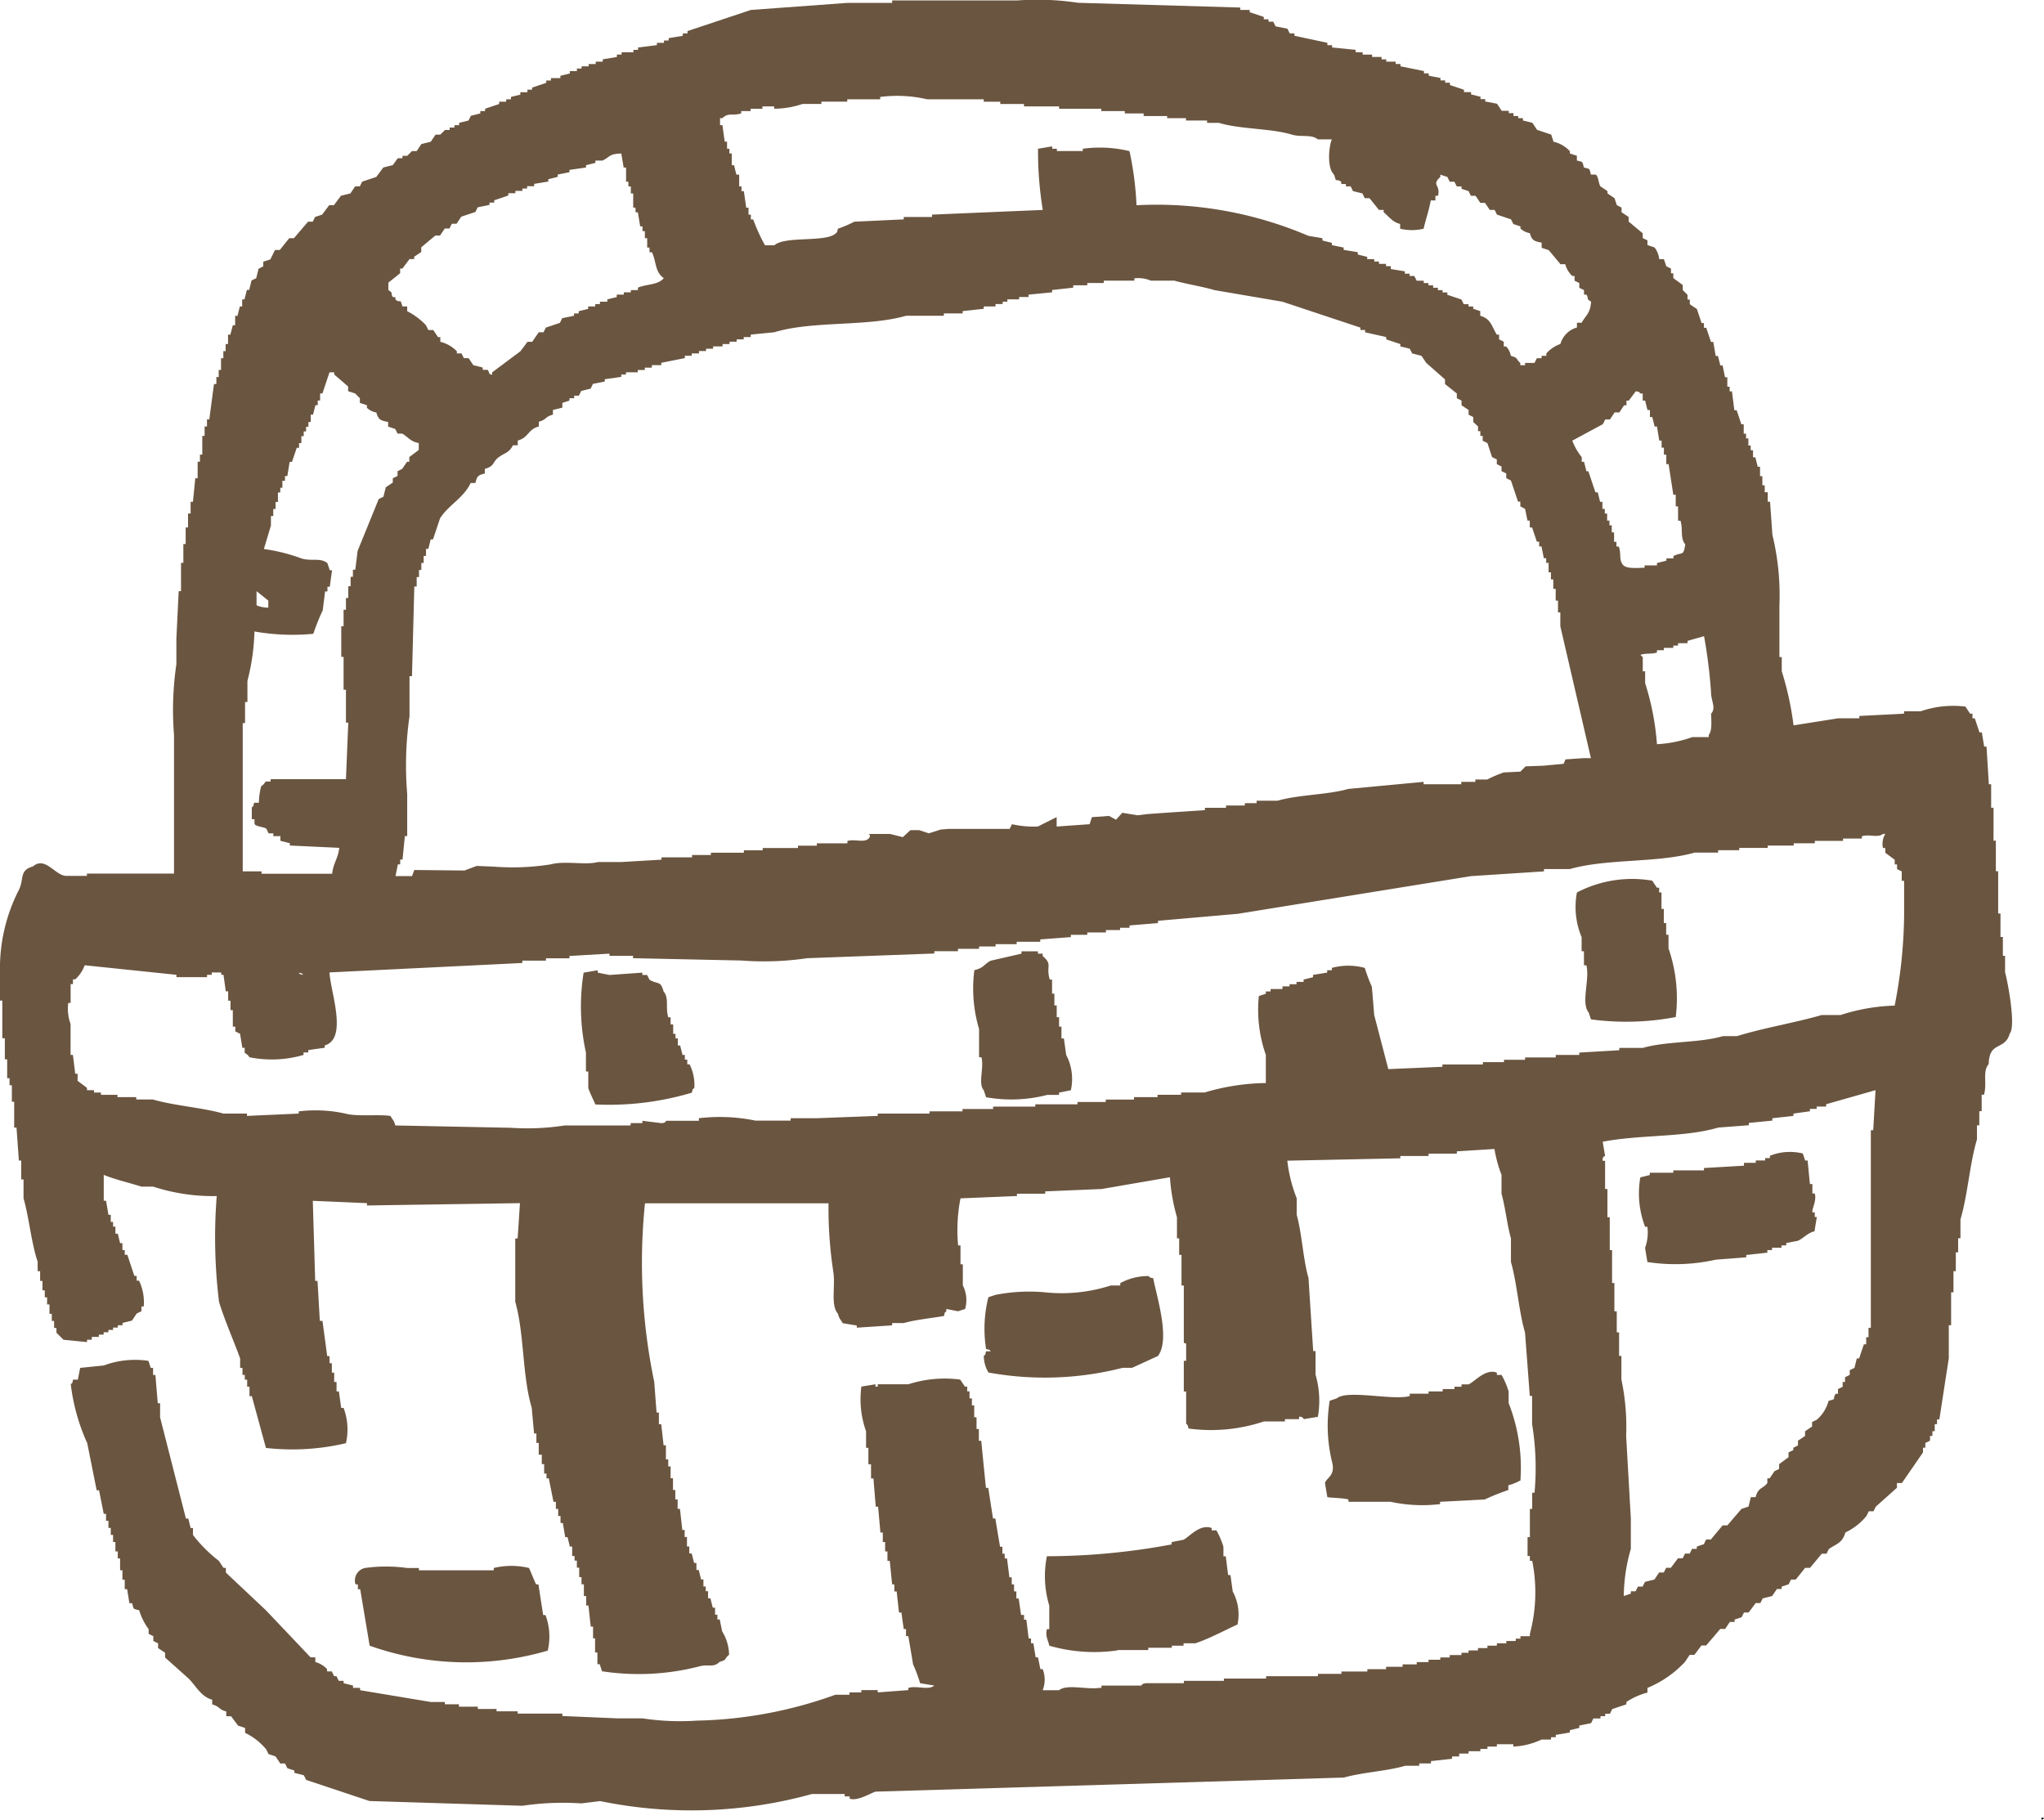 <svg height="34.505" viewBox="0 0 38.752 34.505" width="38.752" xmlns="http://www.w3.org/2000/svg"><g fill-rule="evenodd"><path d="m40.035 2.686a.607.607 0 0 1 .313.179v.044l.134.044v.09c.123.032.1.012.133.133.124.032.1.013.134.134h.09c.054.034.053.171.089.223l.134.09v.044l.133.09.045.133.089.045v.089l.134.089v.087l.267.223v.09l.09.044v.089l.134.045a.432.432 0 0 1 .089.223h.089l.045.133.089.045v.089h.044v.09l.179.133v.096l.09.089v.09h.044v.089l.134.09.089.267h.045v.09h.044l.089.267h.044l.045.267h.044l.044.179h.044l.045.224h.044v.179h.044v.089h.044l.045.357h.044l.089.267h.045v.179h.044v.09h.044v.133h.044v.09h.044v.134h.045c.014.06.029.119.044.179h.044v.179h.044v.172h.045v.133h.057v.179h.044c.015.209.03.417.044.625a4.851 4.851 0 0 1 .134 1.339v.982h.044v.267a5.881 5.881 0 0 1 .224 1.027l.847-.134h.4v-.044l.848-.044v-.045h.315a1.893 1.893 0 0 1 .848-.089l.089.134h.045v.089h.044l.089.267h.045c.014.09.029.179.044.268h.044q.023.357.044.714h.044v.446h.045v.624h.044v.58h.044v.8h.044v.446h.045v.357h.042v.313c.047.163.21 1.018.089 1.16-.094.332-.388.132-.4.58-.123.144-.025.359-.089.58h-.044v.313h-.045v.267h-.044v.268c-.137.455-.175 1.053-.313 1.517v.356h-.044v.268h-.044v.357h-.044v.4h-.045v.625h-.044v.625l-.179 1.16h-.044v.09h-.044v.134h-.044v.089h-.045v.09l-.089.044v.09h-.044v.089l-.4.58h-.094v.09l-.4.357c-.015.029-.03.059-.044.089h-.09l-.044.089a1.158 1.158 0 0 1 -.4.313c-.056.2-.163.211-.313.313l-.044.089h-.09l-.223.268h-.092l-.179.223h-.09l-.044.089-.134.045v.044h-.089l-.09.134-.179.044-.044.089h-.089l-.134.179h-.088l-.045.09-.133.044v.044h-.09l-.089.134h-.093l-.267.313h-.09l-.133.178h-.09l-.089.134a2.026 2.026 0 0 1 -.711.492v.089a1.3 1.3 0 0 0 -.4.179v.044l-.268.09-.044.089h-.089v.045h-.09v.044h-.134l-.044.089-.223.045v.044l-.179.044v.044l-.267.045v.044h-.09v.044h-.179a1.377 1.377 0 0 1 -.536.134v-.045h-.312v.045h-.179v.044h-.134v.044h-.223v.044h-.179v.055h-.134v.044l-.4.044v.044h-.223v.045h-.268c-.335.1-.813.124-1.16.223l-8.879.267c-.1.03-.337.184-.491.134v-.044h-.095v-.045h-.62a8.564 8.564 0 0 1 -4.016.134l-.357.044a5.215 5.215 0 0 0 -1.116.045l-2.9-.09-1.2-.4-.045-.089-.179-.045v-.044l-.133-.044-.045-.09h-.089l-.09-.133-.133-.045-.044-.089a1.175 1.175 0 0 0 -.4-.313v-.093l-.133-.044-.134-.179h-.09v-.09c-.153-.039-.114-.092-.267-.134v-.089c-.213-.057-.31-.265-.446-.4l-.447-.4v-.09l-.133-.089v-.09l-.09-.044v-.091l-.089-.045v-.089a1.155 1.155 0 0 1 -.179-.357c-.124-.032-.1-.013-.134-.134h-.051c-.015-.089-.03-.179-.044-.267h-.045v-.179h-.044v-.179h-.044v-.223h-.044v-.134h-.045v-.179h-.044v-.134h-.044v-.133h-.044v-.134h-.045v-.133h-.044l-.089-.446h-.045l-.179-.893a3.79 3.79 0 0 1 -.312-1.116c.051-.051.018 0 .044-.089h.09c.014-.075.029-.149.044-.223l.446-.045a1.7 1.7 0 0 1 .848-.088l.044.134h.044v.133h.044l.045.536h.044v.268l.49 1.919h.045l.044.179h.044v.131a2.635 2.635 0 0 0 .491.491l.089.134h.044v.089l.759.714.847.893h.09v.089a.481.481 0 0 1 .223.134v.044h.089l.044.09h.045l.044.089h.091v.044l.179.045v.044h.134v.044l1.339.223h.268v.044h.267v.045h.357v.044h.356v.044h.4v.044h.847v.045l1.027.044h.49a4.678 4.678 0 0 0 1.027.044 8.188 8.188 0 0 0 2.633-.491h.267v-.044h.224v-.044h.312v.044l.58-.044v-.042c.167-.047.383.05.491-.044l-.268-.045a2.676 2.676 0 0 0 -.133-.357c-.03-.178-.06-.357-.09-.535h-.044v-.134h-.043c-.015-.1-.03-.209-.044-.313h-.046l-.044-.4h-.044v-.134h-.042l-.045-.446h-.044v-.179h-.044v-.179h-.044v-.179h-.045q-.022-.245-.044-.49h-.044q-.023-.268-.044-.536h-.046v-.268h-.05v-.312h-.044v-.313a1.8 1.8 0 0 1 -.089-.848l.267-.044v.044h.044v-.044h.58a2.242 2.242 0 0 1 .982-.089l.089.133h.044v.09h.044v.134h.045v.133h.044v.224h.044v.223h.044v.223h.045q.044.446.089.893h.044c.03.193.06.386.09.58h.044c.03.179.059.357.09.536h.044v.133h.044v.09h.044l.045.357h.044v.133h.044v.134h.044v.134h.044l.045.312h.056v.09h.044q.023.179.044.357h.045v.089h.044l.044.268h.044l.045.223h.044a.547.547 0 0 1 0 .4h.312c.144-.121.534-.007.759-.044h.044v-.044h.759s0-.038.089-.045h.714v-.044h.759v-.044h.8v-.044h.982v-.045h.446v-.044h.491v-.044h.356v-.046h.313v-.045h.268v-.044h.223v-.044h.223v-.044h.179v-.045h.223v-.044h.134v-.044h.179v-.044h.179v-.046h.179v-.045h.179v-.044h.179v-.044h.089v-.047h.179v-.045a3.048 3.048 0 0 0 .044-1.383h-.044v-.092h-.044v-.357h.044v-.536h.044v-.307h.044a5.151 5.151 0 0 0 -.046-1.3v-.536h-.044q-.045-.6-.09-1.2c-.118-.4-.151-.933-.267-1.339v-.447c-.07-.241-.109-.605-.179-.847v-.357a2.514 2.514 0 0 1 -.134-.491l-.713.045v.044h-.536v.044h-.536v.044l-2.142.045a2.8 2.8 0 0 0 .178.713v.313c.1.355.121.845.224 1.2q.044.692.089 1.384h.044v.446a1.776 1.776 0 0 1 .045.8l-.268.044a.078.078 0 0 0 -.089-.044v.044h-.268v.044h-.4a3.159 3.159 0 0 1 -1.428.134c-.014-.085-.045-.09-.045-.09v-.613h-.044v-.58h.044v-.313c-.017-.061-.034.018-.044-.044v-1.072h-.044v-.58h-.044v-.313h-.042v-.4a3.61 3.61 0 0 1 -.133-.759l-1.294.223-1.071.045v.044h-.536v.044l-1.07.044a3.117 3.117 0 0 0 -.045.893h.045v.357h.044v.4a.613.613 0 0 1 .044.447l-.134.044-.223-.044v.044c-.051.051-.018 0-.044.089-.215.039-.551.072-.759.134h-.224v.044l-.67.044v-.041l-.267-.044c-.042-.08-.062-.07-.09-.179-.146-.163-.043-.53-.089-.8a7.97 7.97 0 0 1 -.09-1.294h-3.48a11.049 11.049 0 0 0 .176 3.387c.014.194.029.386.044.58h.044v.22h.044l.045.4h.044v.268h.044v.133h.045v.224h.045v.223h.044v.179h.044v.179h.044l.045.4h.044v.134h.044v.179h.044v.133h.046l.045.179h.044v.134h.044c.015.06.03.119.044.179h.045v.134h.044v.089h.044v.134h.044l.045.179h.044v.133h.044v.09h.044l.045.223a.883.883 0 0 1 .133.446c-.1.077-.025.091-.179.134-.122.121-.217.035-.4.09a4.6 4.6 0 0 1 -1.83.089l-.044-.134h-.044v-.223h-.044v-.267h-.038v-.223h-.044q-.022-.2-.044-.4h-.042v-.178h-.044v-.224h-.045v-.136h-.044v-.179h-.044v-.134h-.044v-.087h-.045v-.179h-.044l-.044-.179h-.044l-.045-.268h-.044v-.134h-.044v-.133h-.044v-.134h-.045l-.089-.446h-.044v-.09h-.044v-.179h-.045v-.179h-.058v-.223h-.044v-.179h-.044l-.045-.49c-.18-.6-.139-1.4-.312-2.008v-1.2h.045q.023-.334.044-.669l-2.9.044v-.044l-1.027-.044.045 1.517h.044q.022.379.044.759h.05q.045.334.09.669h.044v.134h.044v.179h.044v.176h.045v.179h.044c.015.1.029.208.044.313h.045a1.166 1.166 0 0 1 .045.669 4.438 4.438 0 0 1 -1.517.09l-.268-.982h-.044v-.179h-.044v-.133h-.045v-.09h-.044v-.133h-.044v-.179c-.123-.341-.289-.711-.4-1.071a10 10 0 0 1 -.044-2.008 3.676 3.676 0 0 1 -1.205-.179h-.223c-.212-.069-.507-.136-.714-.223v.491h.044l.045.267h.044v.134h.044v.089h.044v.134h.045c.014.06.029.119.044.179h.044v.132h.044v.089h.049l.133.4h.044v.09h.045a.95.95 0 0 1 .089.49h-.044v.09l-.09.044-.089.134-.179.044v.044h-.089v.044h-.09v.045h-.089v.044h-.09v.044h-.091v.044h-.134v.054h-.09v.044l-.446-.044-.134-.134v-.09h-.044v-.133h-.044v-.134h-.044v-.179h-.045v-.134h-.044v-.133h-.044v-.179h-.044v-.184h-.047v-.179c-.12-.357-.161-.827-.268-1.205v-.356h-.044v-.357h-.044l-.045-.625h-.044v-.49h-.044v-.313h-.044v-.134h-.045v-.357h-.044v-.4h-.048v-.714h-.044v-.535a3.262 3.262 0 0 1 .357-1.562c.107-.212 0-.371.267-.446.23-.2.416.165.624.179h.4v-.044h1.651v-2.631a5.944 5.944 0 0 1 .045-1.339v-.492q.022-.446.044-.893h.044v-.536h.044v-.357h.044v-.314h.045v-.264h.049v-.223h.044c.015-.148.03-.3.044-.446h.045v-.313h.044v-.134h.044v-.356h.044v-.179h.045v-.134h.044q.044-.334.089-.67h.045v-.133h.044v-.134h.044v-.223h.044v-.134h.044v-.134h.045v-.178h.044l.047-.179h.044v-.178h.045c.014-.06.029-.119.044-.178h.044v-.134h.044l.045-.179h.044l.044-.179.09-.044c.014-.06.029-.119.044-.179l.089-.045v-.088l.134-.044.089-.179h.09l.179-.223h.089l.268-.313h.089l.045-.09.133-.044.134-.179h.089l.134-.179.179-.044.09-.134h.089l.044-.089.268-.09.133-.179.179-.044.095-.131h.089v-.046h.09l.089-.089h.09l.089-.134.179-.044.09-.134h.089l.09-.089h.089v-.046h.09v-.044h.089v-.045l.179-.044.044-.09.179-.044v-.045h.09v-.044l.267-.09v-.044h.134v-.045h.089v-.045l.179-.044v-.045h.134v-.049h.089v-.04l.268-.089v-.045h.089v-.045h.179v-.044l.179-.044v-.045h.134v-.048h.089v-.042h.134v-.044h.134v-.045h.133v-.044l.268-.045v-.045h.089v-.044h.224v-.045h.089v-.046l.357-.044v-.044h.134v-.044h.089v-.045l.268-.044v-.045h.089v-.045l1.2-.4 1.83-.134h.85v-.046h2.365a5.161 5.161 0 0 1 1.16.044l3.075.09v.045h.179v.044l.267.089v.045h.09v.045h.089l.045.089.224.044.044.09h.089v.044l.625.134v.045h.089v.043l.446.045v.046h.134v.044h.179v.045h.179v.045h.089v.044h.179v.044h.09v.044l.446.09v.044h.09v.044l.223.044v.045h.089v.044h.09v.044l.267.09v.044h.134v.044l.179.044v.045h.089v.044l.224.044.089.134h.134v.044h.089v.055h.09v.04h.089v.044l.179.044.09.134.267.089.044.134m-11.472 13.03h1.161l.044-.089a1.866 1.866 0 0 0 .49.044l.357-.179v.179l.625-.044c.014-.045.029-.09.044-.134l.324-.023.132.072.12-.132.288.048.192-.024.417-.029.669-.045v-.044h.4v-.044h.357v-.044h.223v-.047h.4c.407-.117.939-.109 1.339-.223l1.427-.134v.045h.714v-.045h.267v-.044h.224a2.5 2.5 0 0 1 .312-.134l.317-.016.1-.1.336-.012.384-.036.036-.084.348-.024h.134q-.29-1.25-.58-2.5v-.263h-.044v-.223h-.044v-.223h-.045v-.179h-.045v-.134h-.044v-.179h-.046v-.089h-.045c-.014-.075-.029-.149-.044-.223h-.044v-.09h-.044l-.09-.27h-.044v-.13h-.044l-.045-.223-.09-.047v-.09h-.044l-.134-.4-.089-.044v-.09l-.09-.044v-.088l-.089-.044v-.09l-.09-.044-.088-.266-.09-.044v-.092h-.044v-.09h-.044v-.089l-.09-.085v-.093l-.089-.045v-.089l-.134-.09v-.089l-.089-.044v-.09l-.224-.179v-.088l-.356-.313-.09-.134-.178-.046-.044-.089-.179-.044v-.044l-.268-.089v-.044l-.4-.09v-.044h-.089v-.045l-1.478-.491-1.29-.22c-.224-.067-.527-.114-.759-.179h-.446a.611.611 0 0 0 -.313-.044v.044h-.58v.044h-.312v.044h-.267v.045l-.4.044v.044l-.447.044v.045h-.179v.044h-.223v.045h-.089v.044h-.135v.046h-.223v.044l-.4.044v.044h-.357v.044h-.714c-.741.213-1.766.09-2.5.313l-.447.044v.047h-.133v.044h-.134v.044h-.134v.044h-.133v.045h-.179v.044h-.134v.044h-.134v.045h-.138v.044h-.13v.045l-.447.089v.044h-.179v.048h-.133v.044h-.134v.044h-.223v.042h-.09v.045l-.312.044v.044l-.224.044-.044.09-.179.044-.044.09h-.089v.049h-.09v.044l-.134.044v.09l-.179.044v.089c-.153.039-.114.092-.267.134v.09c-.212.056-.188.208-.4.267v.089h-.09c-.086.154-.14.132-.267.224s-.076.173-.267.223v.089c-.131.031-.146.05-.179.179h-.09c-.131.284-.421.418-.58.67l-.134.4h-.044l-.044.179h-.044v.134h-.045v.133h-.044v.134h-.044v.134h-.044v.179h-.045q-.022.847-.044 1.7h-.047v.759a6.532 6.532 0 0 0 -.044 1.473v.8h-.044l-.045.446h-.044v.09h-.044c-.015.074-.03.148-.044.223h.312l.044-.116.951.01.231-.087.336.014a4.6 4.6 0 0 0 1.07-.044c.258-.073.663.02.893-.044h.446l.759-.045v-.044h.58v-.044h.357v-.044h.625v-.045h.357v-.044h.669v-.044h.357v-.044h.58v-.045c.147-.042.308.038.4-.044.051-.051.015-.089 0-.089h.41l.24.06.144-.132h.168l.18.06.228-.072zm-2.097-11.378a2.318 2.318 0 0 0 .313-.134l.937-.044v-.045h.536v-.045l2.1-.089a6.874 6.874 0 0 1 -.09-1.16l.268-.045v.045h.089v.044h.491v-.044a2.4 2.4 0 0 1 .886.045 6.076 6.076 0 0 1 .133 1.026 7.319 7.319 0 0 1 3.258.58l.267.045v.044l.179.044v.044l.223.045v.044l.268.044v.044l.179.045v.044h.133v.044h.09v.044h.133v.044h.09v.054l.267.044v.044h.09v.044h.09l.045.09h.133v.044h.09v.044h.089v.045h.09v.045h.089v.044h.09v.044l.267.09.044.089h.09v.043h.089v.044l.134.044v.089c.2.054.218.2.313.357h.044v.09l.089.044v.09h.045a.351.351 0 0 1 .089.178c.151.044.086.054.179.134v.044h.091v-.044h.179l.045-.089h.089v-.045h.09v-.046a.648.648 0 0 1 .267-.179.45.45 0 0 1 .313-.312v-.09h.089c.08-.144.165-.176.179-.4-.109-.071-.029-.035-.089-.134h-.045v-.085l-.089-.044v-.09l-.09-.044v-.09h-.044a.479.479 0 0 1 -.133-.223h-.09l-.223-.267-.134-.044v-.098c-.14-.025-.187-.043-.223-.179a.346.346 0 0 1 -.179-.089v-.04l-.134-.044-.044-.089-.267-.09-.045-.089h-.092l-.09-.134h-.089l-.09-.134h-.089l-.044-.089-.134-.044v-.045h-.089l-.045-.089h-.089l-.044-.09-.134-.044v.044c-.176.161.01.144-.044.357h-.049v.088h-.089c-.031.187-.1.374-.134.536a.946.946 0 0 1 -.446 0v-.09c-.146-.036-.212-.139-.313-.223v-.043h-.089l-.179-.223h-.09l-.044-.09-.179-.044-.044-.09h-.09v-.044h-.089v-.044c-.121-.075-.084.041-.134-.134-.131-.11-.11-.5-.044-.669h-.267c-.114-.1-.322-.038-.491-.09-.392-.12-.983-.1-1.383-.223h-.224v-.044h-.4v-.045h-.357v-.04h-.446v-.049h-.357v-.045h-.446v-.044h-.8v-.045h-.665v-.045h-.45v-.044h-.313v-.045h-1.071a2.511 2.511 0 0 0 -.893-.045v.045h-.624v.044h-.49v.044h-.359a1.672 1.672 0 0 1 -.536.09v-.044h-.223v.045h-.224v.044h-.179v.044c-.167.053-.243-.022-.356.09h-.045v.133h.045c.014.1.029.209.044.313h.044v.134h.044v.089h.045v.223h.044c.014.06.029.119.044.179h.053v.223h.044v.09h.045l.044.313h.044v.133h.044v.09h.045a3.353 3.353 0 0 0 .223.49h.179c.2-.181.971-.05 1.16-.223.051-.051.018 0 .044-.089m-8.256 1.472h.09v.09a1.288 1.288 0 0 1 .357.267l.044.09h.093l.09.134h.044v.089a.657.657 0 0 1 .313.179v.041h.089l.044.09h.09l.089.133.179.045v.044h.09c.035.019.017.1.089.089v-.042l.536-.4.134-.179h.089l.124-.18h.09l.044-.089.267-.09.044-.089.224-.045v-.044h.089v-.043l.179-.044v-.046h.134v-.045h.089v-.045h.14v-.044l.179-.044v-.046h.134v-.044h.133v-.042h.134v-.047c.181-.072.376-.047.491-.179-.168-.116-.138-.3-.224-.491h-.047v-.089h-.044v-.178h-.044v-.134h-.045v-.09h-.044c-.014-.089-.029-.179-.044-.267h-.044v-.089h-.044v-.268h-.045v-.134h-.046v-.089h-.044v-.268h-.046l-.045-.267c-.241.008-.215.07-.357.134h-.133v.044l-.179.044v.044l-.313.045v.044l-.223.044v.044l-.179.045v.044l-.267.044v.044h-.134v.045h-.09v.044h-.133v.044h-.134v.044l-.267.09v.044h-.09v.044l-.223.045-.044.089-.268.089-.089.134h-.09l-.044.09h-.089l-.09.133h-.089l-.268.224v.089l-.134.09v.044h-.088l-.134.179h-.044v.089l-.223.179v.141c.109.066.029.06.089.134h.045v.044c.1.088.083-.049.133.134m-1.383 1.247-.134.4h-.044v.134h-.045v.089h-.044l-.045.179h-.044v.139h-.044v.09h-.044v.089h-.045v.09h-.044v.131h-.044v.09h-.044l-.09.267h-.044c-.015.09-.03.179-.044.268h-.045v.089h-.049v.134h-.04v.089h-.044v.179h-.045v.134h-.044v.134h-.044v.179l-.134.446a3.322 3.322 0 0 1 .714.179c.192.058.355-.021.491.089.014.045.029.09.044.134h.044c-.015.1-.029.209-.044.313h-.044v.089h-.045q-.022.179-.044.357a4.122 4.122 0 0 0 -.179.446 4.159 4.159 0 0 1 -1.116-.044 4.117 4.117 0 0 1 -.133.937v.4h-.045v.4h-.044v2.811h.357v.045h1.339c.02-.208.11-.277.134-.491l-.937-.044v-.044l-.179-.045v-.089h-.134v-.052h-.089l-.044-.09c-.053-.034-.194-.038-.224-.089v-.09h-.051v-.223c.051-.051.018 0 .044-.089h.09a1.3 1.3 0 0 1 .044-.313c.049-.026.071-.079.09-.09h.089v-.044h1.428q.022-.536.044-1.071h-.044v-.624h-.045v-.624h-.044v-.58h.044v-.313h.045v-.223h.044v-.223h.044v-.179h.044v-.134h.045q.022-.179.044-.357l.4-.982.089-.044.045-.179.133-.09v-.082l.09-.044v-.09l.089-.044.09-.134h.044v-.09l.179-.134v-.131c-.158-.029-.2-.114-.313-.179h-.089l-.044-.089-.134-.044v-.088c-.14-.025-.187-.043-.223-.179a.348.348 0 0 1 -.179-.089v-.049l-.134-.044v-.089l-.089-.09-.134-.044v-.089l-.264-.227v-.041zm24.767.357-.134.179h-.044v.089h-.045l-.089.134h-.09l-.089.134h-.089l-.045.089-.58.313a1.139 1.139 0 0 0 .179.313v.089h.044l.045.179h.037q.067.2.134.4h.044l.044.179h.044v.134h.045v.089h.044v.133h.044v.09h.044v.133h.044v.179h.045v.09h.044c.054.137-.006.259.089.357.071.066.263.049.4.044v-.044h.235v-.045l.179-.044v-.044h.133v-.044c.165-.084.193.013.224-.224-.1-.114-.039-.282-.09-.446h-.046v-.272h-.044v-.221h-.046c-.029-.193-.06-.386-.089-.58h-.044v-.179h-.045v-.133h-.044v-.134h-.044c-.015-.089-.029-.179-.044-.267h-.044l-.045-.179h-.044v-.134h-.047c-.015-.06-.03-.119-.044-.179h-.046v-.134h-.044c-.051-.051 0-.018-.089-.044m-25.924 4.105v-.134l-.223-.179v.268a.57.57 0 0 0 .223.044m26.327 2.589a2.361 2.361 0 0 0 .669-.134h.313v-.044c.066-.071.049-.263.044-.4.1-.108 0-.243 0-.4a9.576 9.576 0 0 0 -.133-1.07l-.313.089v.044h-.18v.045h-.09v.044h-.179v.044h-.131v.044c-.105.035-.214.007-.313.045l.044.044v.267h.045v.223a5.033 5.033 0 0 1 .224 1.159m-25.167 4.328c.016.359.354 1.254-.09 1.383v.044l-.312.044v.045h-.09v.047a2.145 2.145 0 0 1 -1.026.044c-.028-.054-.075-.066-.09-.089v-.09h-.044c-.015-.089-.029-.179-.044-.267l-.09-.044v-.09h-.047v-.313h-.044v-.179h-.044v-.178h-.045q-.022-.157-.044-.313h-.043v-.044h-.18v.044h-.089v.044h-.58v-.044l-1.739-.181a.681.681 0 0 1 -.179.267h-.044v.09h-.044v.357h-.045a.855.855 0 0 0 .044.4v.586h.044q.023.179.044.357h.045v.134l.178.133v.045h.134v.044h.131v.044h.313v.043h.356v.044h.313c.409.12.932.152 1.339.268h.447v.044l.982-.044v-.042a2.642 2.642 0 0 1 .893.044c.206.058.647.008.847.044.042.08.062.07.09.179l2.186.044a4.641 4.641 0 0 0 1.027-.044h1.249v-.044h.223v-.044l.357.044c.092 0 .09-.044.09-.044h.624v-.049a3.358 3.358 0 0 1 1.071.045h.669v-.045h.491l1.16-.044v-.044h.982v-.042h.625v-.045h.58v-.045h.8v-.044h.8v-.044h.536v-.045h.536v-.047h.446v-.044h.447v-.044h.446a4.22 4.22 0 0 1 1.16-.179v-.533a2.59 2.59 0 0 1 -.133-1.116l.133-.044v-.044h.09v-.045h.225v-.051h.134v-.04h.133v-.044h.134v-.045l.179-.044v-.044l.268-.044v-.045h.089v-.044a1.193 1.193 0 0 1 .624 0 3.146 3.146 0 0 0 .134.357q.023.268.044.536l.268 1.026 1.026-.044v-.044h.767v-.044h.4v-.045h.4v-.044h.581v-.048h.446v-.044l.759-.045v-.044h.446c.456-.131 1.071-.091 1.517-.223h.268c.5-.156 1.108-.255 1.606-.4h.357a3.641 3.641 0 0 1 1.027-.179 9.338 9.338 0 0 0 .179-1.7v-.665h-.045v-.179l-.089-.044v-.089h-.044v-.088l-.179-.133v-.09h-.044a.362.362 0 0 1 .044-.267h-.044c-.1.08-.254 0-.4.044v.044h-.357v.044h-.535v.045h-.4v.044h-.493v.044h-.54v.044h-.4v.045h-.446c-.7.2-1.655.11-2.365.312h-.491v.044l-1.383.09-4.417.714-1.518.133v.043l-.54.045v.044h-.179v.044h-.268v.045h-.353v.044h-.312v.044l-.58.044v.045h-.447v.045h-.4v.044h-.313v.044h-.4v.045h-.448v.044l-2.41.089a5.589 5.589 0 0 1 -1.25.044l-2.052-.044v-.044h-.447v-.042l-.759.044v.044h-.446v.044h-.447v.045l-3.659.179m25.389-.447v-.267h-.044v-.222h-.045v-.268h-.044v-.312h-.044v-.09h-.042l-.09-.134a2.258 2.258 0 0 0 -1.427.224 1.474 1.474 0 0 0 .089.847v.268h.044v.265h.045c.072.255-.107.718.044.893l.044.133a5.017 5.017 0 0 0 1.607-.044 2.894 2.894 0 0 0 -.134-1.294m-11.422 2.012c-.015-.1-.029-.208-.044-.313h-.046v-.223h-.045v-.179h-.045v-.223h-.044v-.223h-.044v-.268h-.044c-.077-.265.062-.278-.134-.446v-.045h-.09v-.044h-.312v.044l-.58.133c-.121.055-.128.138-.313.179a2.679 2.679 0 0 0 .089 1.116v.536h.045c.054.2-.069.5.044.625l.044.133a2.719 2.719 0 0 0 1.16-.044h.223v-.044l.224-.044a.981.981 0 0 0 -.088-.67m-7.05.625a.875.875 0 0 0 -.09-.446h-.044v-.09h-.046v-.089h-.044l-.045-.179h-.044v-.134h-.044v-.087h-.044v-.179h-.049v-.134h-.044c-.058-.179.02-.366-.089-.49-.057-.217-.117-.127-.268-.224l-.044-.089h-.09v-.044l-.624.044-.223-.044v-.045l-.267.045a4.061 4.061 0 0 0 .044 1.517v.357h.044v.312c.027.09.1.228.134.313a5.493 5.493 0 0 0 1.829-.223c.027-.089-.006-.039.045-.09m-7.5-2.186c.051.051 0 .017.089.044-.051-.051 0-.018-.089-.044m24.725 3.21.045.267s-.058.006-.045.09h.045v.535h.044v.536h.044v.622h.044v.624h.044v.536h.045v.4h.044v.446h.044v.447a4.354 4.354 0 0 1 .09 1.07q.044.781.089 1.562v.58a3.308 3.308 0 0 0 -.134.893l.134-.045v-.044h.09l.044-.089h.089l.045-.09.179-.044.089-.134h.089l.045-.089h.089l.134-.179h.089l.045-.09h.089l.044-.089h.09v-.044l.134-.045.044-.089h.089l.223-.268h.09l.267-.312.134-.044c.015-.06.03-.119.044-.179h.09c.05-.192.14-.154.223-.268v-.089h.044l.09-.134.089-.044v-.09l.179-.133v-.09l.09-.044v-.044l.089-.045v-.089l.134-.09v-.089l.133-.09v-.085l.09-.044a.723.723 0 0 0 .223-.357c.176-.054.056-.011.134-.134h.044v-.089l.089-.045v-.091h.045v-.09l.089-.044v-.089l.09-.044c.014-.06.029-.119.044-.179h.044l.09-.268h.044v-.134h.044v-.179h.044v-3.746h.045q.022-.38.044-.759l-.937.267v.044h-.179v.044h-.128v.045l-.312.044v.044l-.4.044v.045l-.446.044v.044l-.58.044c-.644.191-1.471.13-2.187.268m4.061 1.428h-.044v-.089h-.045c-.014-.066.085-.216.045-.357h-.045v-.179h-.047c-.015-.148-.029-.3-.044-.446h-.046l-.045-.134a1.031 1.031 0 0 0 -.624.044v.044h-.089v.045h-.179v.044h-.223v.055l-.759.044v.045h-.581v.044h-.446v.044l-.179.044a1.772 1.772 0 0 0 .09.937h.044a.861.861 0 0 1 -.044.4c.014.09.029.179.044.268a3.47 3.47 0 0 0 1.294-.044l.58-.045v-.044l.4-.044v-.049h.089v-.045h.179v-.044h.09v-.044l.223-.044c.109-.049.174-.145.313-.179.014-.09.029-.179.044-.268m-12.67 1.117a1.075 1.075 0 0 0 -.536.134v.044h-.179a3.044 3.044 0 0 1 -1.205.134 3.3 3.3 0 0 0 -.982.044l-.134.044a2.443 2.443 0 0 0 -.044.982c.089.027.039-.006.09.044h-.09c-.027.089.006.038-.044.089a.641.641 0 0 0 .089.313 5.954 5.954 0 0 0 2.544-.089h.179l.49-.224c.241-.315-.027-1.14-.089-1.473-.089-.027-.038.006-.089-.044m7.05 3.882a3.354 3.354 0 0 0 -.223-1.473v-.22a1.534 1.534 0 0 0 -.134-.313h-.089v-.044c-.218-.081-.42.172-.536.223h-.134v.044h-.134v.045h-.223v.044h-.268v.044h-.357v.044c-.32.09-1.185-.127-1.384.045l-.133.044a2.923 2.923 0 0 0 .044 1.16c.069.259-.1.292-.134.4l.045.268c.089.016.3.015.4.044v.044h.8a2.833 2.833 0 0 0 .937.044v-.044l.847-.044a4.356 4.356 0 0 1 .447-.179v-.09a.93.93 0 0 0 .223-.089m-7.63 3.213h.581v-.044h.446v-.039h.223v-.045h.223c.274-.092.551-.244.8-.357a.912.912 0 0 0 -.09-.624c-.015-.1-.029-.208-.044-.313h-.044l-.045-.356h-.044v-.179a1.507 1.507 0 0 0 -.134-.313h-.089v-.044c-.228-.084-.425.172-.536.223l-.223.044v.044a12.87 12.87 0 0 1 -2.365.224 1.931 1.931 0 0 0 .045.936v.447h-.045c-.035.135.028.217.045.313a3.073 3.073 0 0 0 1.293.089m-10.8 0a1.173 1.173 0 0 0 -.044-.67h-.044c-.03-.193-.06-.386-.09-.58h-.044c-.054-.117-.087-.206-.134-.312a1.423 1.423 0 0 0 -.669 0v.044h-1.419v-.044h-.223a2.923 2.923 0 0 0 -.8 0 .241.241 0 0 0 -.178.312h.044v.09h.044l.179 1.071a5.473 5.473 0 0 0 3.391.089" fill="#6a5540" transform="translate(-10.586)"/><path d="m77.192 68.02c.014-.01.014-.018-.039-.018v.042c.01-.007.026-.015.037-.022z" transform="translate(-38.448 -33.541)"/></g></svg>
